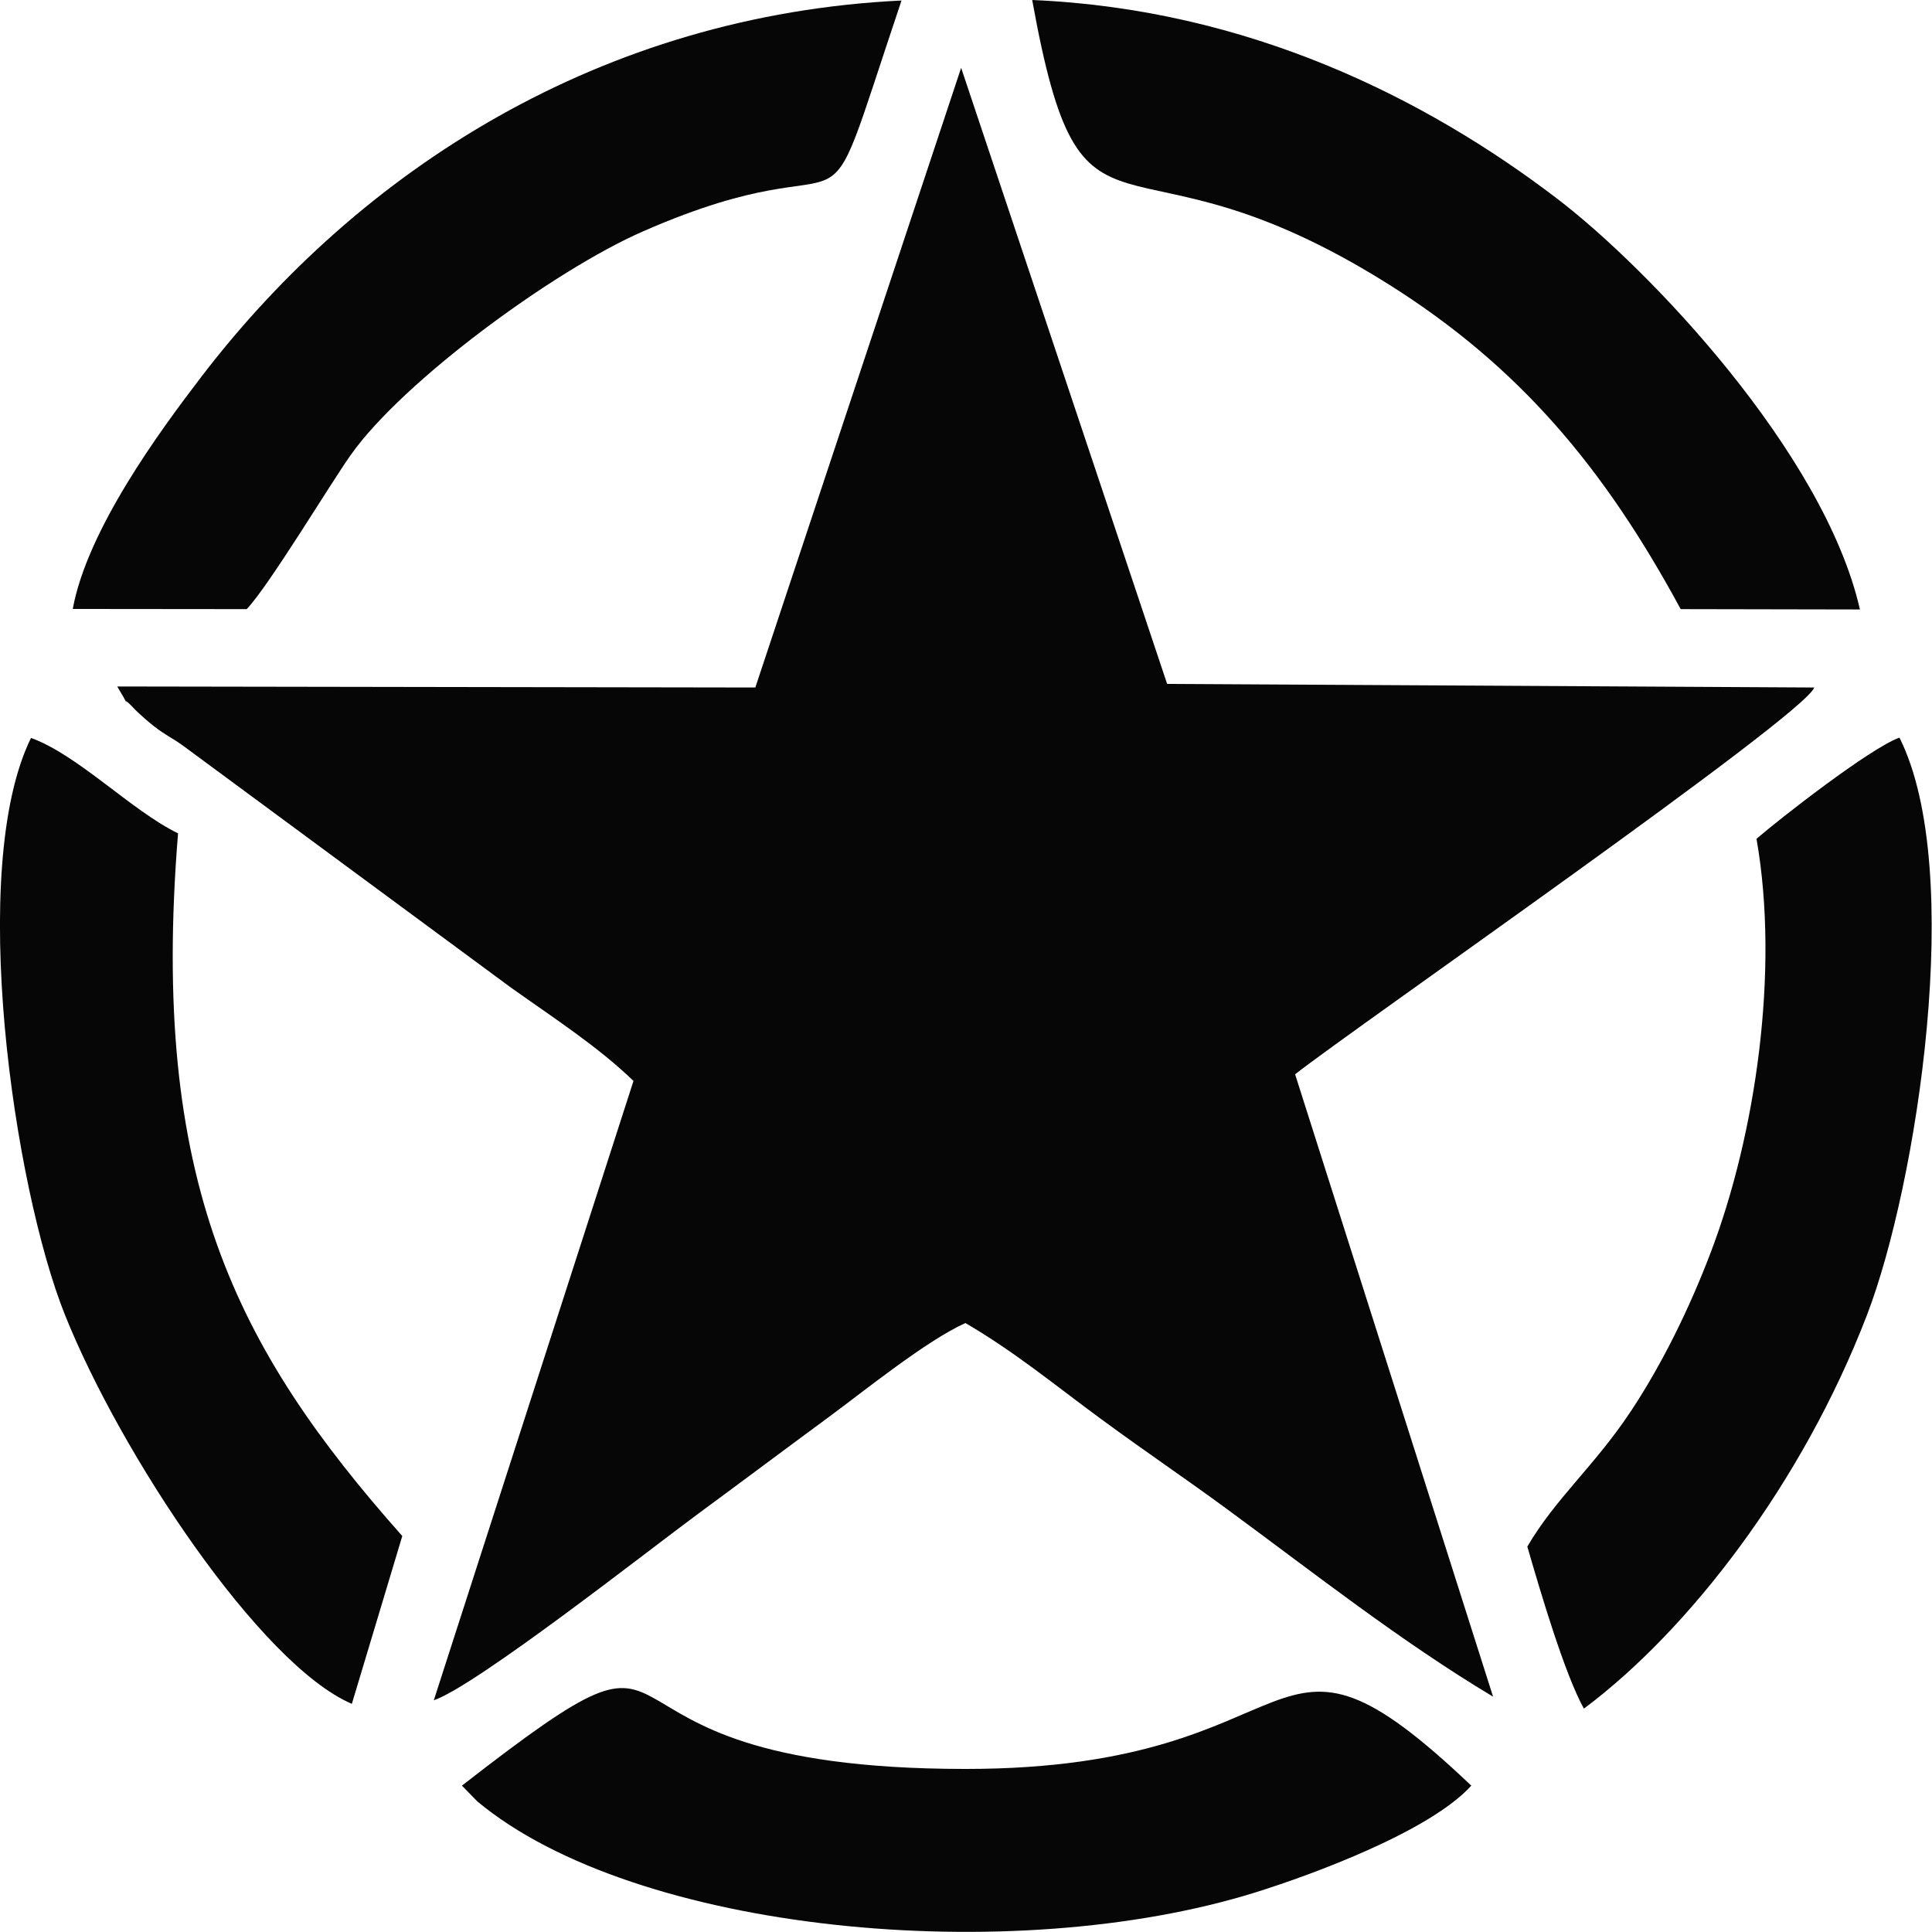 <?xml version="1.0" encoding="utf-8"?>

<svg version="1.1" id="katman_1" xmlns="http://www.w3.org/2000/svg" xmlns:xlink="http://www.w3.org/1999/xlink" x="0px" y="0px"
	 viewBox="0 0 1133.9 1133.9" style="enable-background:new 0 0 1133.9 1133.9;" xml:space="preserve">
<style type="text/css">
	.st0{fill-rule:evenodd;clip-rule:evenodd;fill:#060606;}
</style>
<g>
	<path class="st0" d="M68.8,402.9c11.9,19.6-1.7,0.5,10.6,13.7c1.6,1.7,8.4,7.7,10.8,9.5c7.6,5.9,9.8,6.2,17.7,11.9l191.8,141.5
		c26.9,19.1,51.1,34.7,72.1,54.9L254.6,997.9c25-8.6,125.5-87.6,154.8-109.2c29.2-21.5,49.8-37,76.7-56.8
		c20.9-15.4,57.6-45.1,80.5-55.4c28.7,16.7,52.1,36.1,79.7,56.4c26.4,19.4,50.5,35.6,74.1,53c51.5,37.8,101.2,77.1,155.9,109.9
		L760.1,630.5c34.9-27.4,298.8-210.4,304.7-227L685,401.4L564.1,39.8L443.3,403.5L68.8,402.9L68.8,402.9z"/>
	<path class="st0" d="M913.5,116.3C836.8,57.8,732.7,5.4,605.8,0c29.7,164.4,50.4,67,209.4,167c76.4,48.1,126.2,107.3,171.2,190.5
		l105.2,0.2C1070.8,266,967.7,157.5,913.5,116.3L913.5,116.3z"/>
	<path class="st0" d="M42.7,357.4l102.1,0.1c13.2-13.9,49.4-74.1,61-90.4c30.5-43.3,119.5-108.6,171.8-131.4
		c137-59.9,97.8,24.3,151.5-135.4C352.9,8.8,211.2,99.6,118.2,221.1C93.4,253.5,51.2,311,42.7,357.4L42.7,357.4z"/>
	<path class="st0" d="M236.1,901.5C138.3,791.3,87.9,693.3,104.5,489.1c-27.3-13.3-58.8-46.1-86.3-56
		c-37.6,76.5-10,263.7,19.8,338.3C70.7,853.3,152.8,977,206.5,1000L236.1,901.5L236.1,901.5z"/>
	<path class="st0" d="M1030.9,492.3c13.7,77.9-0.8,174.3-26.8,242.6c-12.7,33.4-28.7,65.7-46.5,92.7c-21.8,33-44.4,51.4-61.2,80.1
		c7.8,27,22,75,33.2,95.1c61.6-46,128-131.9,166.1-230.9c29.3-76.1,58.1-261.2,19.1-339C1097.4,439.2,1044.4,480.6,1030.9,492.3
		L1030.9,492.3z"/>
	<path class="st0" d="M280.2,1057.3c92.6,77.1,313.7,98,456.8,53.3c33.6-10.5,102.4-35.9,126.5-62.6c-124.3-118.1-87.3-9.7-297-9.8
		c-249.7-0.1-137.5-113-295.4,9.8L280.2,1057.3L280.2,1057.3z"/>
</g>
</svg>
